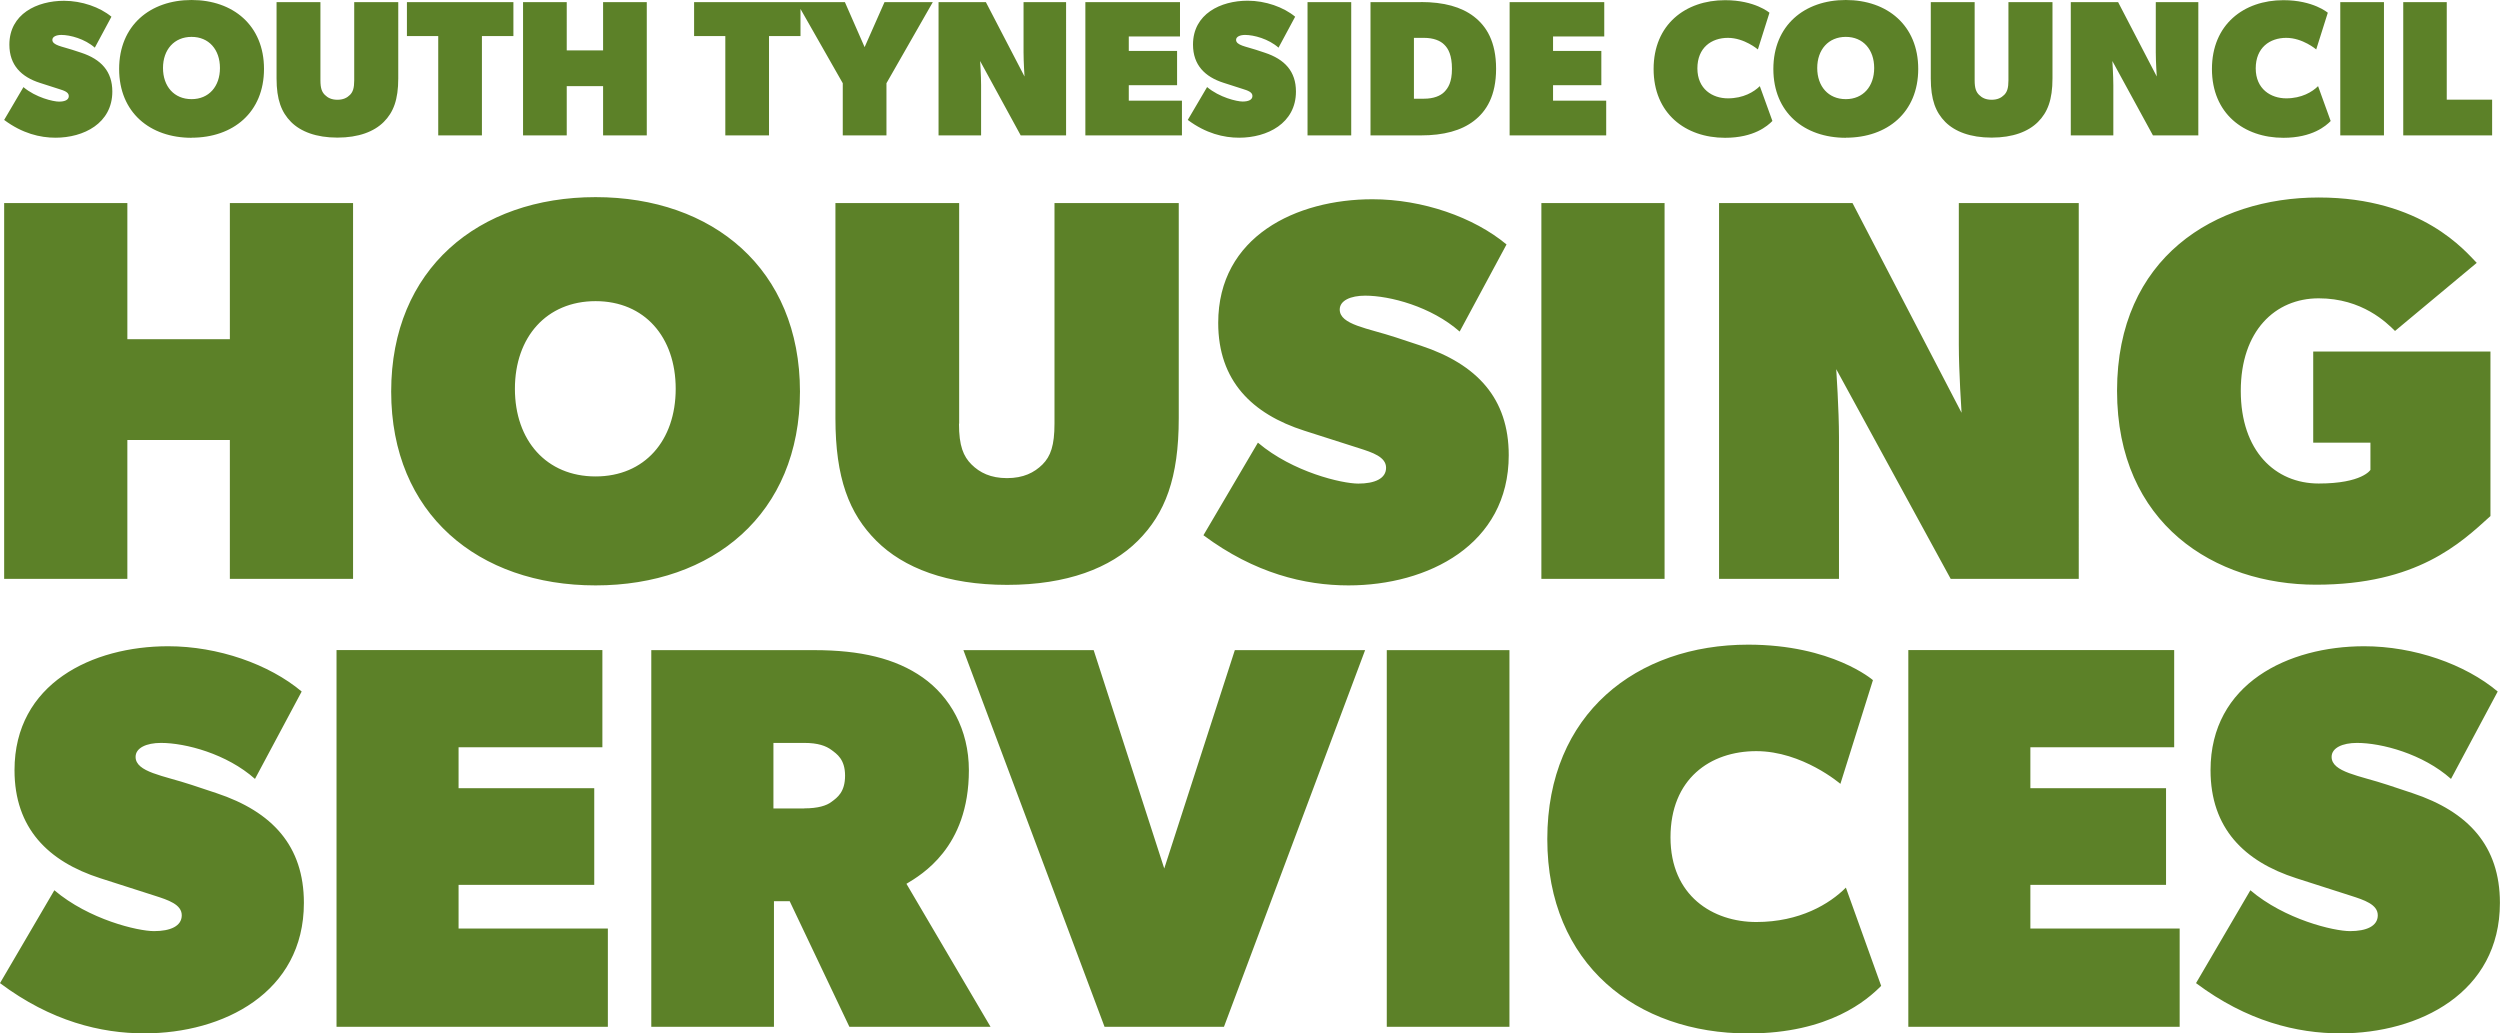 <?xml version="1.0" encoding="UTF-8"?>
<svg id="Layer_1" xmlns="http://www.w3.org/2000/svg" xmlns:xlink="http://www.w3.org/1999/xlink" viewBox="0 0 282.67 116.84">
  <defs>
    <style>
      .cls-1 {
        fill: none;
      }

      .cls-2 {
        fill: #5c8128;
      }

      .cls-3 {
        clip-path: url(#clippath);
      }
    </style>
    <clipPath id="clippath">
      <rect class="cls-1" width="282.67" height="116.84"/>
    </clipPath>
  </defs>
  <g class="cls-3">
    <path class="cls-2" d="M271.73.24v15.07h10.05v-4.04h-5.13V.24h-4.91ZM264.61,15.31h4.94V.24h-4.94v15.07ZM263.52,13.67l-1.42-3.93c-.65.65-1.86,1.38-3.6,1.38s-3.45-1.05-3.45-3.39,1.59-3.45,3.45-3.45,3.39,1.31,3.39,1.31l1.31-4.15s-1.64-1.42-5.02-1.42c-4.48,0-8.08,2.75-8.08,7.78s3.6,7.78,8.08,7.78c3.28,0,4.81-1.35,5.35-1.9M234.14.24v15.07h4.81v-5.68c0-1.09-.11-2.73-.11-2.73l4.59,8.41h5.13V.24h-4.81v5.68c0,1.09.11,2.73.11,2.73L239.49.24h-5.35ZM223.27,9.09V.24h-4.96v8.63c0,2.4.55,3.82,1.64,4.92,1.09,1.09,2.84,1.77,5.24,1.77s4.15-.68,5.24-1.77c1.09-1.09,1.64-2.51,1.64-4.92V.24h-4.98v8.85c0,.87-.15,1.31-.48,1.64-.33.33-.76.55-1.42.55s-1.09-.22-1.42-.55c-.33-.33-.5-.74-.5-1.64M208.7,11.21c-1.97,0-3.23-1.44-3.23-3.52s1.27-3.52,3.23-3.52,3.21,1.44,3.21,3.52-1.25,3.52-3.21,3.52M208.7,15.57c4.7,0,8.19-2.86,8.19-7.78S213.39,0,208.7,0s-8.19,2.88-8.19,7.8,3.49,7.78,8.19,7.78M200.4,13.67l-1.42-3.93c-.66.65-1.86,1.38-3.61,1.38s-3.45-1.05-3.45-3.39,1.59-3.45,3.45-3.45,3.39,1.31,3.39,1.31l1.31-4.15s-1.64-1.42-5.02-1.42c-4.48,0-8.08,2.75-8.08,7.78s3.6,7.78,8.08,7.78c3.28,0,4.81-1.35,5.35-1.9M170.69.24v15.07h10.92v-3.93h-6.01v-1.75h5.46v-3.87h-5.46v-1.64h5.79V.24h-10.7ZM161.01,11.16h-1.14v-6.88h1.14c1.09,0,1.86.33,2.29.77.46.44.87,1.2.87,2.73s-.44,2.18-.87,2.62c-.44.44-1.2.76-2.29.76M160.64.24h-5.68v15.07h5.68c2.62,0,4.59-.55,6.01-1.64,1.42-1.09,2.51-2.84,2.51-5.9s-1.09-4.81-2.51-5.9c-1.42-1.09-3.39-1.64-6.01-1.64M147.84,15.31h4.94V.24h-4.94v15.07ZM136.48,9.85l-2.18,3.71c2.05,1.53,4.06,2.01,5.81,2.01,3.17,0,6.42-1.62,6.42-5.22,0-2.28-1.27-3.65-3.52-4.39l-1-.33c-1.13-.37-2.25-.51-2.25-1.12,0-.36.44-.56,1.02-.56.99,0,2.65.44,3.78,1.44l1.88-3.5c-1.31-1.09-3.36-1.81-5.37-1.81-3.05,0-6.18,1.49-6.18,4.96,0,2.32,1.36,3.65,3.45,4.32l2.18.7c.55.17,1.09.35,1.09.79s-.46.63-1.11.63-2.62-.46-4.02-1.64ZM122.72.24v15.07h10.92v-3.93h-6.01v-1.75h5.46v-3.87h-5.46v-1.64h5.79V.24h-10.7ZM106.12.24v15.07h4.81v-5.68c0-1.09-.11-2.73-.11-2.73l4.59,8.41h5.13V.24h-4.81v5.68c0,1.09.11,2.73.11,2.73L111.47.24h-5.35ZM95.29,9.41v5.9h4.94v-5.9L105.47.24h-5.46l-2.25,5.09-2.23-5.09h-5.46l5.22,9.17ZM82.01,4.08v11.23h4.94V4.08h3.56V.24h-12.03v3.84h3.54ZM59.14,15.31h4.94v-5.57h4.11v5.57h4.94V.24h-4.94v5.46h-4.11V.24h-4.94v15.07ZM49.55,4.08v11.23h4.94V4.08h3.56V.24h-12.04v3.84h3.54ZM36.23,9.09V.24h-4.96v8.63c0,2.4.55,3.82,1.64,4.92,1.09,1.09,2.84,1.77,5.24,1.77s4.15-.68,5.24-1.77c1.09-1.09,1.64-2.51,1.64-4.92V.24h-4.98v8.85c0,.87-.15,1.31-.48,1.64-.33.33-.76.55-1.42.55s-1.09-.22-1.42-.55c-.33-.33-.5-.74-.5-1.64M21.66,11.21c-1.97,0-3.23-1.44-3.23-3.52s1.27-3.52,3.23-3.52,3.21,1.44,3.21,3.52-1.25,3.52-3.21,3.52M21.66,15.57c4.7,0,8.19-2.86,8.19-7.78S26.35,0,21.66,0s-8.19,2.88-8.19,7.8,3.49,7.78,8.19,7.78M2.65,9.85L.47,13.56c2.05,1.53,4.06,2.01,5.81,2.01,3.17,0,6.42-1.62,6.42-5.22,0-2.28-1.27-3.65-3.52-4.39l-1.01-.33c-1.13-.37-2.25-.51-2.25-1.12,0-.36.44-.56,1.02-.56.99,0,2.65.44,3.78,1.44l1.88-3.5C11.3.81,9.25.09,7.24.09,4.19.09,1.06,1.57,1.06,5.05c0,2.32,1.36,3.65,3.45,4.32l2.18.7c.55.17,1.09.35,1.09.79s-.46.63-1.11.63-2.62-.46-4.02-1.64Z"/>
    <path class="cls-2" d="M254.44,100.67l-6.14,10.49c5.77,4.32,11.41,5.68,16.32,5.68,8.92,0,18.04-4.59,18.04-14.75,0-6.44-3.57-10.31-9.88-12.41l-2.83-.94c-3.16-1.05-6.32-1.43-6.32-3.16,0-1.02,1.23-1.58,2.87-1.58,2.78,0,7.44,1.23,10.63,4.07l5.28-9.88c-3.68-3.09-9.45-5.12-15.1-5.12-8.56,0-17.37,4.2-17.37,14.01,0,6.57,3.81,10.33,9.7,12.22l6.14,1.97c1.53.49,3.07.99,3.07,2.22s-1.29,1.79-3.13,1.79-7.37-1.3-11.29-4.63h0ZM215.77,73.51v42.59h30.68v-11.11h-16.88v-4.94h15.34v-10.93h-15.34v-4.63h16.26v-10.99h-30.07ZM212.7,111.47l-3.99-11.11c-1.84,1.85-5.22,3.89-10.13,3.89s-9.7-2.96-9.7-9.57,4.48-9.75,9.7-9.75,9.51,3.7,9.51,3.7l3.68-11.73s-4.6-4.01-14.11-4.01c-12.58,0-22.71,7.78-22.71,21.98s10.13,21.98,22.71,21.98c9.21,0,13.5-3.83,15.03-5.37M156.8,116.1h13.87v-42.59h-13.87v42.59ZM108.93,73.51l15.96,42.59h13.5l15.96-42.59h-14.73l-7.98,24.69-7.98-24.69h-14.73ZM90.95,91.41h-3.5v-7.41h3.5c1.53,0,2.44.33,3.07.8.6.45,1.53,1.05,1.53,2.9s-.86,2.47-1.53,2.96c-.55.43-1.53.74-3.07.74M92.05,73.51h-18.41v42.59h13.87v-14.2h1.78l6.75,14.2h15.96l-9.51-16.17c.9-.54,2.61-1.56,4.12-3.47,1.58-1.99,2.94-4.96,2.94-9.37,0-4.63-2.15-8.33-5.22-10.49-3.07-2.16-7.06-3.09-12.27-3.09M38.05,73.51v42.59h30.68v-11.11h-16.88v-4.94h15.34v-10.93h-15.34v-4.63h16.26v-10.99h-30.07ZM6.14,100.67l-6.14,10.49c5.77,4.32,11.41,5.68,16.32,5.68,8.92,0,18.04-4.59,18.04-14.75,0-6.44-3.57-10.31-9.88-12.41l-2.83-.94c-3.16-1.05-6.32-1.43-6.32-3.16,0-1.02,1.23-1.58,2.87-1.58,2.78,0,7.44,1.23,10.63,4.07l5.28-9.88c-3.68-3.09-9.45-5.12-15.1-5.12-8.56,0-17.37,4.2-17.37,14.01,0,6.57,3.81,10.33,9.7,12.22l6.14,1.97c1.53.49,3.07.99,3.07,2.22s-1.29,1.79-3.13,1.79-7.36-1.3-11.29-4.63h0Z"/>
    <path class="cls-2" d="M261.55,39.77v10.28h6.47v3.08s-.92,1.54-5.85,1.54-8.81-3.69-8.81-10.47,3.88-10.47,8.81-10.47,7.7,2.77,8.63,3.69l9.24-7.7c-1.23-1.23-6.16-7.39-17.87-7.39s-22.8,6.77-22.8,21.86,11.09,21.92,22.5,21.92,16.33-4.68,19.72-7.76v-18.6h-20.03ZM194.37,22.96v42.49h13.56v-16.01c0-3.08-.31-7.7-.31-7.7l12.94,23.71h14.48V22.96h-13.56v16.01c0,3.08.31,7.7.31,7.7l-12.33-23.71h-15.1ZM174.28,65.45h13.93V22.96h-13.93v42.49ZM142.23,50.05l-6.16,10.47c5.79,4.31,11.46,5.67,16.4,5.67,8.96,0,18.12-4.58,18.12-14.72,0-6.43-3.59-10.28-9.92-12.38l-2.84-.94c-3.18-1.05-6.35-1.43-6.35-3.15,0-1.02,1.23-1.57,2.88-1.57,2.79,0,7.47,1.23,10.68,4.06l5.3-9.85c-3.7-3.08-9.49-5.11-15.16-5.11-8.6,0-17.44,4.19-17.44,13.98,0,6.55,3.83,10.3,9.74,12.19l6.16,1.97c1.54.49,3.08.99,3.08,2.22s-1.29,1.79-3.14,1.79-7.4-1.29-11.34-4.62h0ZM108.45,47.9v-24.94h-13.99v24.32c0,6.77,1.54,10.78,4.62,13.86,3.08,3.08,8.01,4.99,14.79,4.99s11.71-1.91,14.79-4.99c3.08-3.08,4.62-7.08,4.62-13.86v-24.32h-14.05v24.94c0,2.46-.43,3.69-1.36,4.62-.93.92-2.16,1.54-4.01,1.54s-3.08-.62-4.01-1.54c-.92-.92-1.42-2.09-1.42-4.62M67.34,53.87c-5.55,0-9.12-4.06-9.12-9.91s3.58-9.91,9.12-9.91,9.06,4.06,9.06,9.91-3.51,9.91-9.06,9.91M67.34,66.19c13.25,0,23.11-8.07,23.11-21.92s-9.86-21.98-23.11-21.98-23.11,8.13-23.11,21.98,9.86,21.92,23.11,21.92M.47,65.45h13.93v-15.7h11.59v15.7h13.93V22.96h-13.93v15.39h-11.59v-15.39H.47v42.49Z"/>
  </g>
</svg>